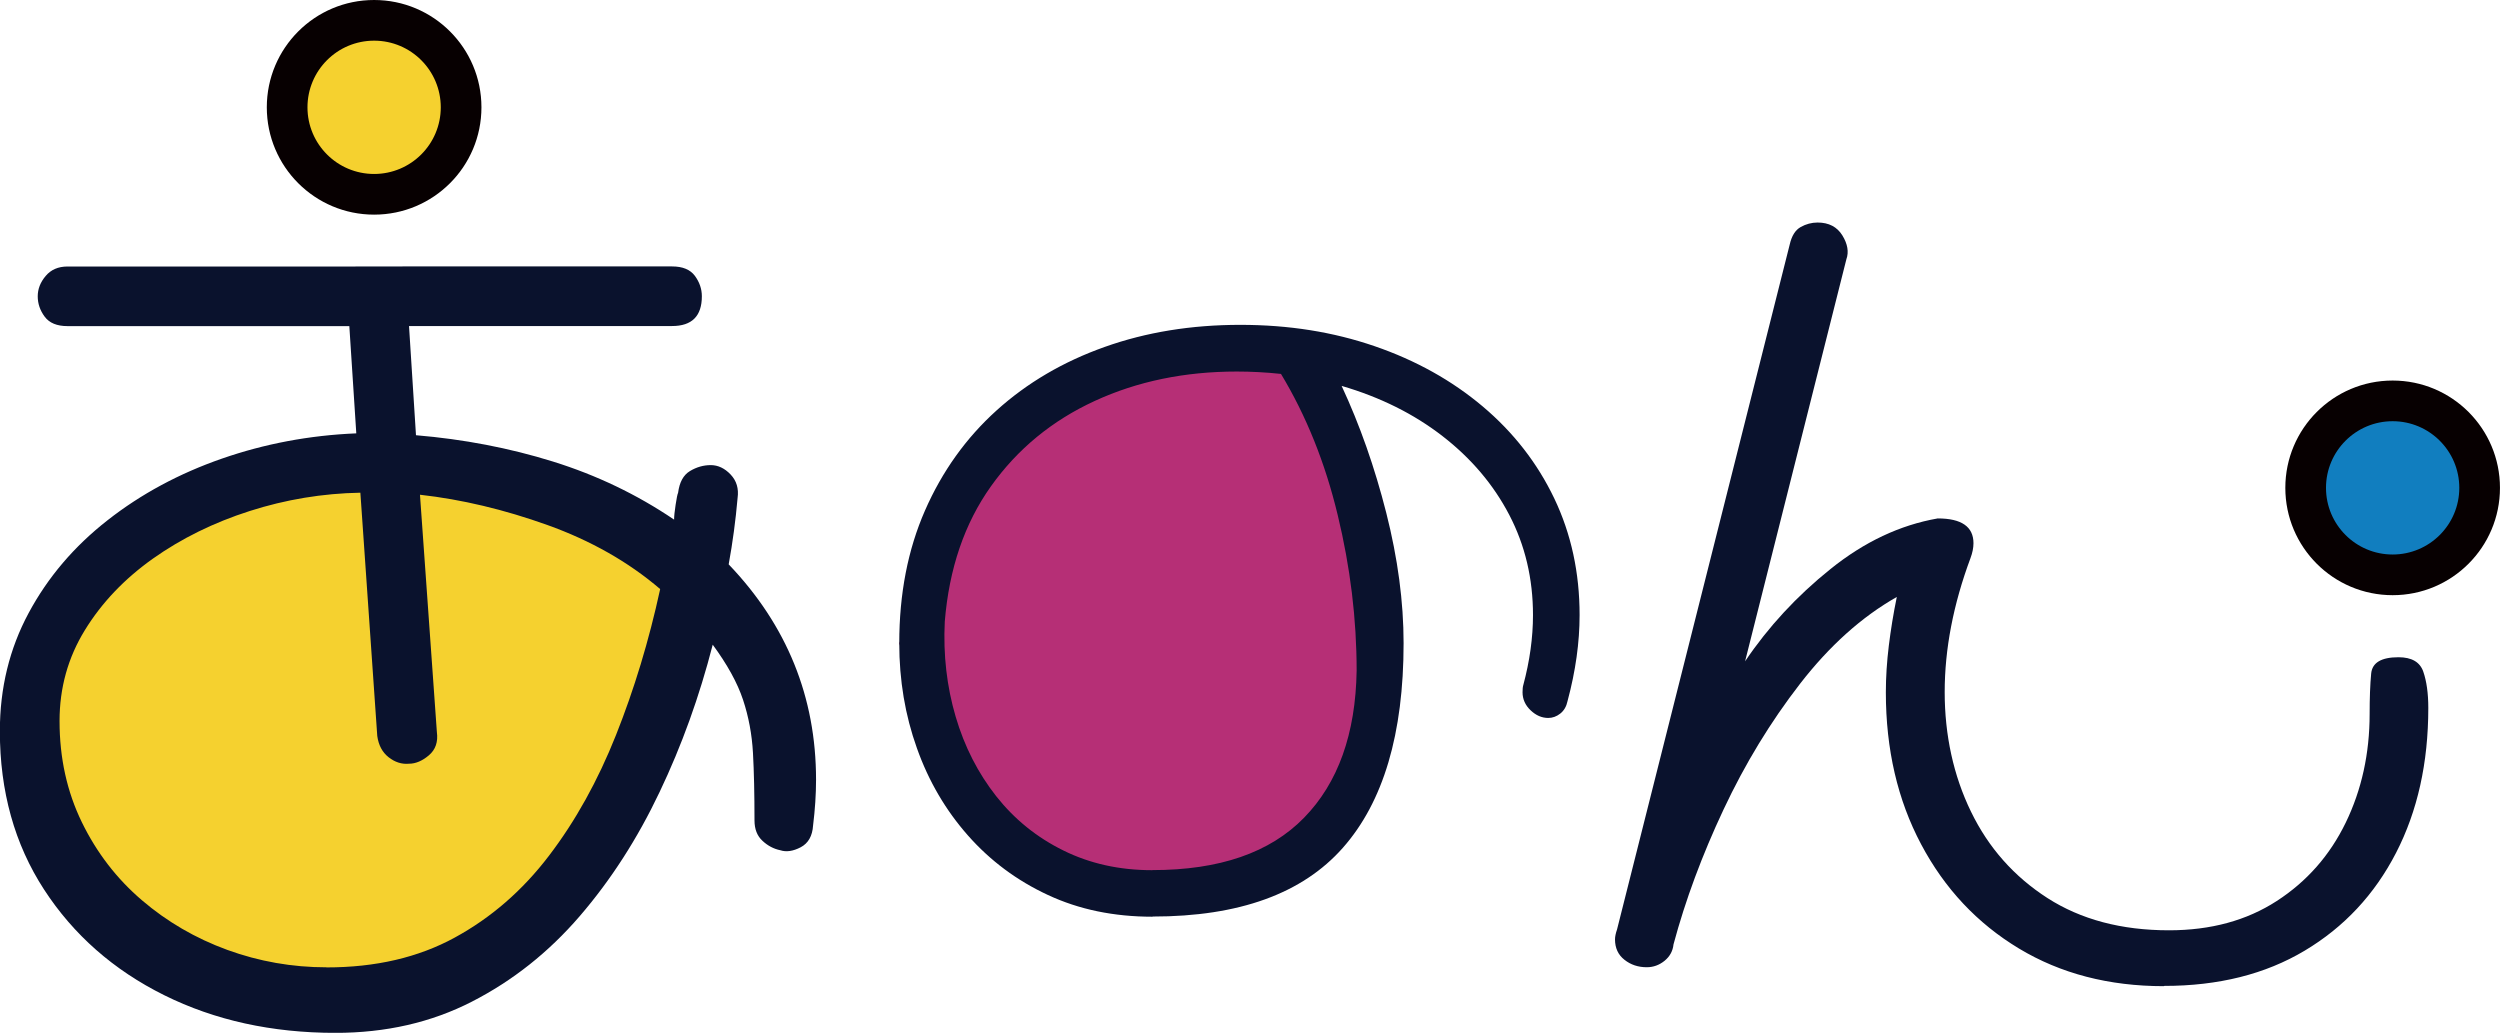 <?xml version="1.0" encoding="UTF-8"?>
<svg id="_レイヤー_2" data-name="レイヤー 2" xmlns="http://www.w3.org/2000/svg" width="103.87mm" height="42.91mm" viewBox="0 0 294.44 121.64">
  <defs>
    <style>
      .cls-1 {
        fill: #f5d12f;
      }

      .cls-2 {
        fill: #b62f76;
      }

      .cls-3 {
        fill: #117ebf;
      }

      .cls-4 {
        fill: #070001;
      }

      .cls-5 {
        fill: #0a122d;
      }
    </style>
  </defs>
  <g id="_レイヤー_1のコピー" data-name="レイヤー 1のコピー">
    <g>
      <polygon class="cls-2" points="154.16 42.55 157.8 50.99 162.29 67 162.29 81.51 158.23 94.16 154.16 100.4 145.3 104.3 132.31 105.69 117.14 99.06 111.25 89.61 105.9 75.77 111.25 63.4 116.13 53.51 124.93 46.45 135.52 42.55 148.32 40.6 154.16 42.55"/>
      <polygon class="cls-1" points="83.87 66.46 54.78 56.19 34.27 53.51 7.76 67 5.07 84.93 13.35 110.74 44.47 116.15 66.33 107.91 82 75.93 83.87 66.46"/>
      <circle class="cls-4" cx="44.06" cy="12.64" r="12.64"/>
      <path class="cls-5" d="M47.7,31.38h31.45c1.25,0,2.14,.37,2.69,1.11,.54,.74,.82,1.54,.82,2.4,0,2.34-1.17,3.51-3.51,3.51h-30.98l.82,12.86c5.61,.47,10.99,1.5,16.13,3.1,5.14,1.6,9.9,3.88,14.27,6.84,0-.39,.06-.97,.18-1.75,.12-.78,.21-1.25,.29-1.4,.16-1.25,.62-2.1,1.4-2.57,.78-.47,1.6-.7,2.45-.7s1.64,.37,2.34,1.11c.7,.74,.97,1.66,.82,2.75-.23,2.65-.58,5.26-1.05,7.83,6.86,7.17,10.29,15.63,10.29,25.37,0,1.72-.12,3.51-.35,5.38-.08,1.25-.57,2.1-1.46,2.57-.9,.47-1.7,.58-2.4,.35-.78-.16-1.48-.53-2.1-1.11-.63-.58-.94-1.38-.94-2.4,0-3.12-.06-5.77-.18-7.95-.12-2.18-.51-4.27-1.17-6.26-.66-1.99-1.85-4.15-3.57-6.49-1.56,6.08-3.64,11.87-6.26,17.36-2.61,5.5-5.75,10.37-9.41,14.62-3.66,4.25-7.89,7.6-12.69,10.06-4.79,2.46-10.15,3.68-16.08,3.68-7.48,0-14.21-1.48-20.17-4.44-5.96-2.96-10.68-7.11-14.15-12.45-3.47-5.34-5.2-11.56-5.2-18.65,0-5.07,1.13-9.71,3.39-13.91,2.26-4.21,5.36-7.85,9.3-10.93,3.93-3.08,8.42-5.5,13.45-7.25,5.03-1.75,10.31-2.75,15.84-2.98l-.82-12.63H7.95c-1.25,0-2.14-.37-2.69-1.11-.55-.74-.82-1.54-.82-2.4s.31-1.66,.94-2.4c.62-.74,1.48-1.11,2.57-1.11H40.57m-2.1,82.55c5.77,0,10.8-1.17,15.08-3.51,4.29-2.34,7.99-5.55,11.11-9.65,3.12-4.09,5.75-8.83,7.89-14.21,2.14-5.38,3.88-11.11,5.2-17.19-3.74-3.2-8.17-5.71-13.27-7.54-5.11-1.83-10.11-3.02-15.02-3.57l1.99,27.94c.16,1.17-.16,2.09-.94,2.75-.78,.66-1.56,.99-2.34,.99-.86,.08-1.66-.18-2.4-.76-.74-.58-1.19-1.42-1.34-2.51l-1.99-28.65c-4.44,.08-8.79,.8-13.04,2.16-4.25,1.36-8.05,3.24-11.4,5.61-3.35,2.38-6.02,5.18-8.01,8.42-1.99,3.24-2.98,6.8-2.98,10.7,0,4.37,.88,8.34,2.63,11.93,1.75,3.59,4.11,6.65,7.07,9.18,2.96,2.53,6.31,4.48,10.06,5.85,3.74,1.36,7.64,2.05,11.69,2.05Z"/>
      <path class="cls-5" d="M135.73,107.97c-4.55,0-8.65-.85-12.31-2.56-3.66-1.7-6.8-4.04-9.42-7.01-2.62-2.97-4.63-6.39-6.01-10.28-1.39-3.88-2.08-8-2.08-12.36,0-5.81,1.01-11.02,3.03-15.63,2.02-4.61,4.83-8.54,8.43-11.79,3.6-3.25,7.84-5.74,12.74-7.48,4.89-1.74,10.21-2.6,15.96-2.6s10.95,.84,15.82,2.51c4.86,1.67,9.11,4.04,12.74,7.1,3.63,3.06,6.44,6.68,8.43,10.84,1.99,4.17,2.98,8.75,2.98,13.73,0,3.22-.47,6.6-1.42,10.13-.13,.63-.41,1.12-.85,1.47-.44,.35-.92,.52-1.42,.52-.76,0-1.45-.3-2.08-.9-.63-.6-.95-1.31-.95-2.13,0-.38,.03-.66,.09-.85,.76-2.84,1.14-5.59,1.14-8.24,0-4.29-.93-8.22-2.79-11.79-1.86-3.57-4.48-6.66-7.86-9.28-3.38-2.62-7.34-4.59-11.89-5.92,2.15,4.61,3.9,9.6,5.26,14.96,1.36,5.37,2.04,10.48,2.04,15.34,0,10.67-2.38,18.7-7.15,24.1-4.77,5.4-12.23,8.1-22.4,8.1Zm0-5.49c7.89,0,13.84-2.05,17.85-6.16,4.01-4.1,6.08-9.88,6.2-17.33,0-6.06-.74-12.17-2.23-18.33-1.48-6.16-3.71-11.7-6.68-16.62-1.77-.19-3.5-.28-5.21-.28-6.13,0-11.7,1.15-16.72,3.46-5.02,2.31-9.09,5.65-12.22,10.04-3.13,4.39-4.94,9.71-5.45,15.96-.19,3.92,.24,7.64,1.28,11.18,1.04,3.54,2.64,6.66,4.78,9.38,2.15,2.72,4.78,4.85,7.91,6.39,3.13,1.55,6.61,2.32,10.47,2.32Z"/>
      <path class="cls-5" d="M254.85,116.15c-6.47,0-12.16-1.48-17.07-4.44-4.91-2.96-8.75-7.05-11.52-12.28-2.77-5.22-4.15-11.18-4.15-17.89,0-1.79,.12-3.62,.35-5.5,.23-1.87,.54-3.78,.94-5.73-4.13,2.34-7.93,5.75-11.4,10.23-3.47,4.48-6.47,9.41-9,14.79-2.53,5.38-4.5,10.68-5.9,15.9-.08,.78-.43,1.42-1.05,1.93-.63,.51-1.33,.76-2.1,.76-1.01,0-1.89-.29-2.63-.88-.74-.58-1.11-1.38-1.11-2.4,0-.16,.02-.33,.06-.53,.04-.2,.1-.41,.18-.64l20.34-80.68c.23-1.01,.66-1.7,1.29-2.05,.62-.35,1.29-.53,1.99-.53,1.32,0,2.3,.51,2.92,1.52,.62,1.01,.78,1.95,.47,2.81l-11.93,47.35c2.73-4.05,6.08-7.68,10.06-10.87,3.98-3.2,8.18-5.18,12.63-5.96,2.81,0,4.21,.98,4.21,2.92,0,.55-.12,1.13-.35,1.75-2.03,5.46-3.04,10.72-3.04,15.78s1.03,9.84,3.1,14.09c2.06,4.25,5.07,7.64,9,10.17,3.94,2.53,8.71,3.8,14.32,3.8,4.91,0,9.14-1.15,12.69-3.45,3.55-2.3,6.26-5.38,8.13-9.24,1.87-3.86,2.81-8.13,2.81-12.8,0-1.87,.06-3.45,.18-4.74,.12-1.29,1.19-1.93,3.22-1.93,1.56,0,2.53,.57,2.92,1.7,.39,1.13,.59,2.55,.59,4.27,0,6.47-1.27,12.16-3.8,17.07-2.53,4.91-6.12,8.75-10.76,11.52-4.64,2.77-10.15,4.15-16.54,4.15Z"/>
      <circle class="cls-1" cx="44.06" cy="12.64" r="7.85"/>
      <g>
        <circle class="cls-4" cx="281.8" cy="57.46" r="12.64"/>
        <circle class="cls-3" cx="281.8" cy="57.46" r="7.85"/>
      </g>
    </g>
  </g>
</svg>